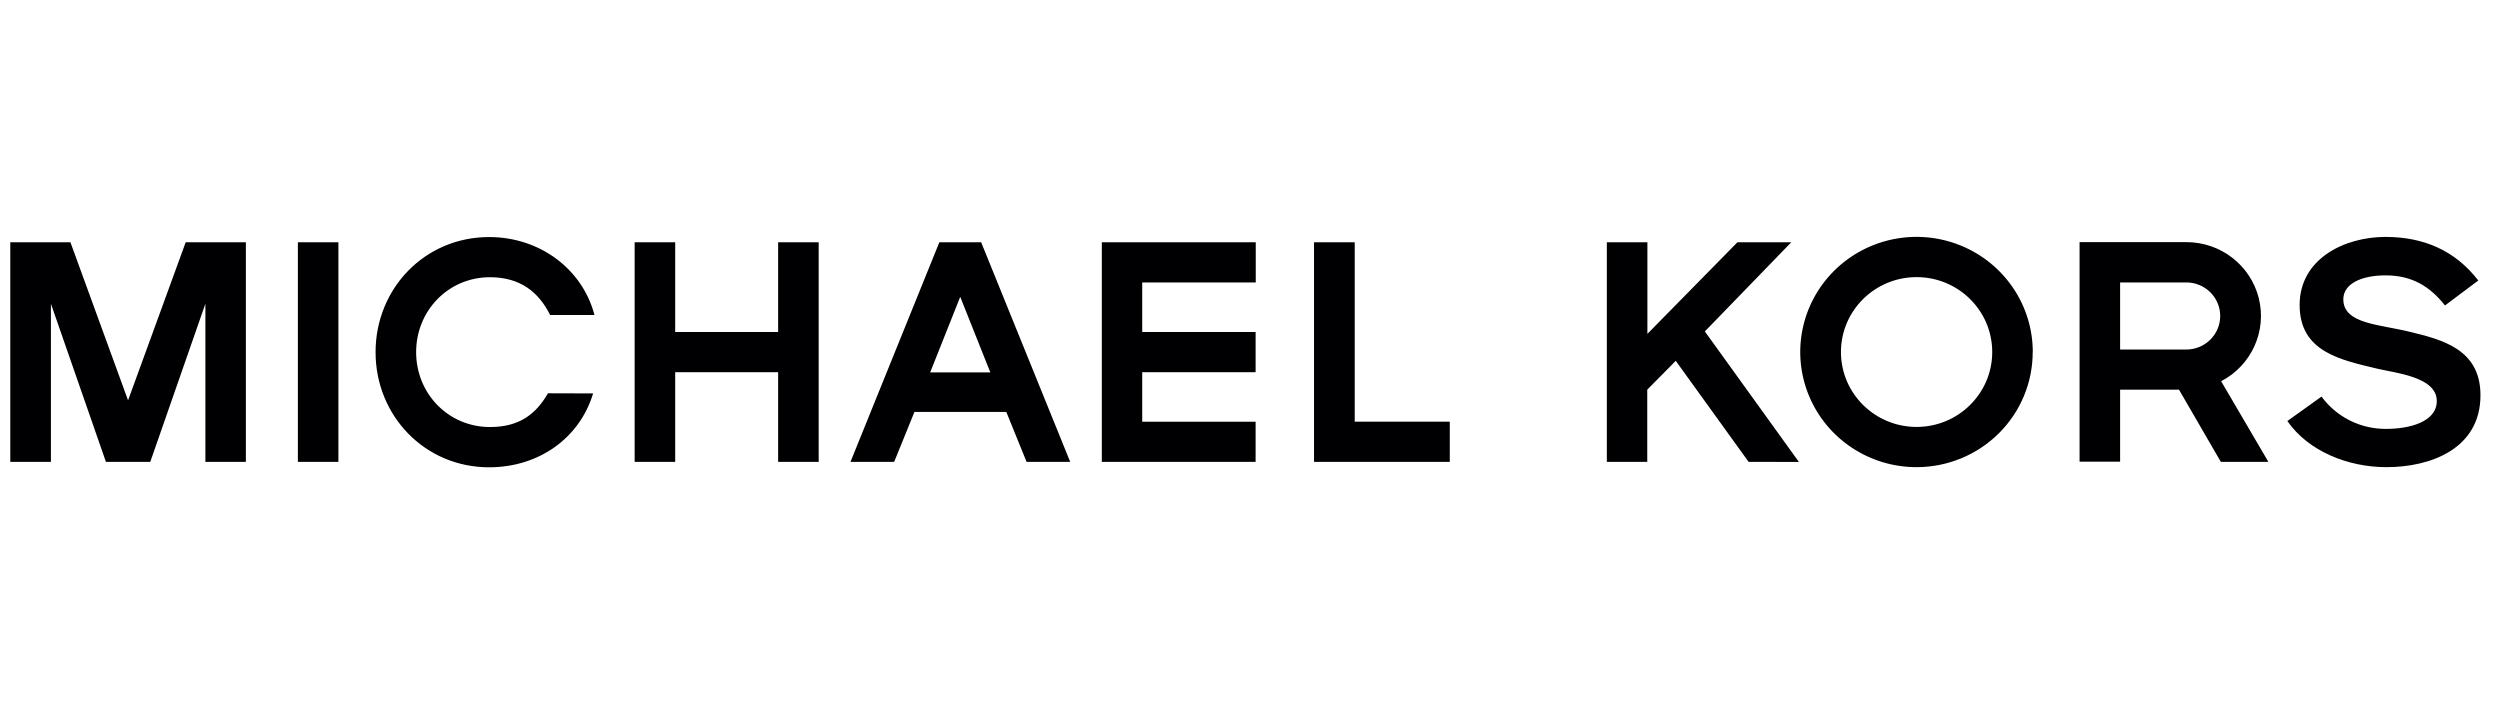 <svg xmlns="http://www.w3.org/2000/svg" width="197" height="56" fill="none" viewBox="0 0 197 56"><g clip-path="url(#a)"><path fill="#000002" d="M16.185 36.393V23.934L11.842 36.393H8.346L4.012 23.934V36.393H0.811V19.091H5.55L10.091 31.548L14.632 19.091H19.375V36.393H16.185ZM23.473 36.393V19.091H26.666V36.393H23.473ZM61.317 36.393V29.327H53.205V36.396H50.01V19.091H53.205V26.16H61.317V19.091H64.512V36.393H61.317ZM78.039 29.347H73.296L75.666 23.391L78.039 29.347ZM84.331 36.393L77.315 19.091H74.02L67.019 36.393H70.461L72.059 32.458H79.296L80.894 36.393H84.331ZM86.823 36.393V19.091H98.953V22.256H90.007V26.16H98.942V29.327H90.007V33.231H98.942V36.396L86.823 36.393ZM103.545 36.393V19.091H106.752V33.228H114.242V36.393H103.545ZM137.79 36.393L132.049 28.433L129.804 30.707V36.393H126.619V19.091H129.815V26.309L136.91 19.091H141.153L134.342 26.117L141.755 36.402L137.79 36.393ZM156.987 27.739C156.987 30.999 154.319 33.642 151.027 33.642C147.736 33.642 145.067 30.999 145.067 27.739C145.067 24.48 147.736 21.837 151.027 21.837C154.319 21.837 156.987 24.48 156.987 27.739ZM160.183 27.739C160.183 24.069 157.95 20.76 154.526 19.356C151.102 17.952 147.161 18.73 144.541 21.326C141.922 23.922 141.139 27.825 142.559 31.215C143.979 34.605 147.321 36.814 151.027 36.812C153.456 36.812 155.785 35.855 157.501 34.154C159.217 32.452 160.18 30.144 160.177 27.739H160.183L160.183 27.739ZM174.953 24.901C174.95 26.359 173.755 27.541 172.282 27.543H167.065V22.256H172.282C173.757 22.256 174.953 23.44 174.953 24.901ZM178.747 36.393L175.026 30.041C177.418 28.795 178.642 26.093 177.992 23.495C177.341 20.898 174.984 19.075 172.282 19.08H163.87V36.382H167.065V30.707H171.706L175.001 36.393H178.747ZM188.056 36.812C185.037 36.812 181.915 35.578 180.243 33.178L182.936 31.25C184.121 32.87 186.026 33.819 188.045 33.796C189.79 33.796 192.018 33.279 192.018 31.598C192.018 29.695 188.772 29.398 187.327 29.052C184.455 28.36 181.211 27.739 181.211 24.035C181.211 20.401 184.73 18.669 187.974 18.669C190.968 18.669 193.466 19.732 195.288 22.104L192.665 24.071C191.493 22.59 190.097 21.699 187.974 21.699C186.078 21.699 184.653 22.368 184.653 23.579C184.653 25.53 187.474 25.547 189.895 26.148C192.467 26.767 195.461 27.534 195.461 31.14C195.467 35.353 191.547 36.812 188.056 36.812ZM43.178 30.991C42.259 32.59 40.97 33.65 38.612 33.65C35.319 33.65 32.791 31.005 32.791 27.748C32.791 24.49 35.319 21.845 38.612 21.845C41.021 21.845 42.469 23.046 43.349 24.822H46.842C45.917 21.25 42.585 18.68 38.541 18.68C33.475 18.68 29.595 22.733 29.595 27.75C29.595 32.767 33.475 36.823 38.541 36.823C42.452 36.823 45.676 34.53 46.737 31.002L43.178 30.991Z"/></g><defs><clipPath id="a"><rect width="195.402" height="56" fill="#fff" transform="translate(0.812)"/></clipPath></defs></svg>